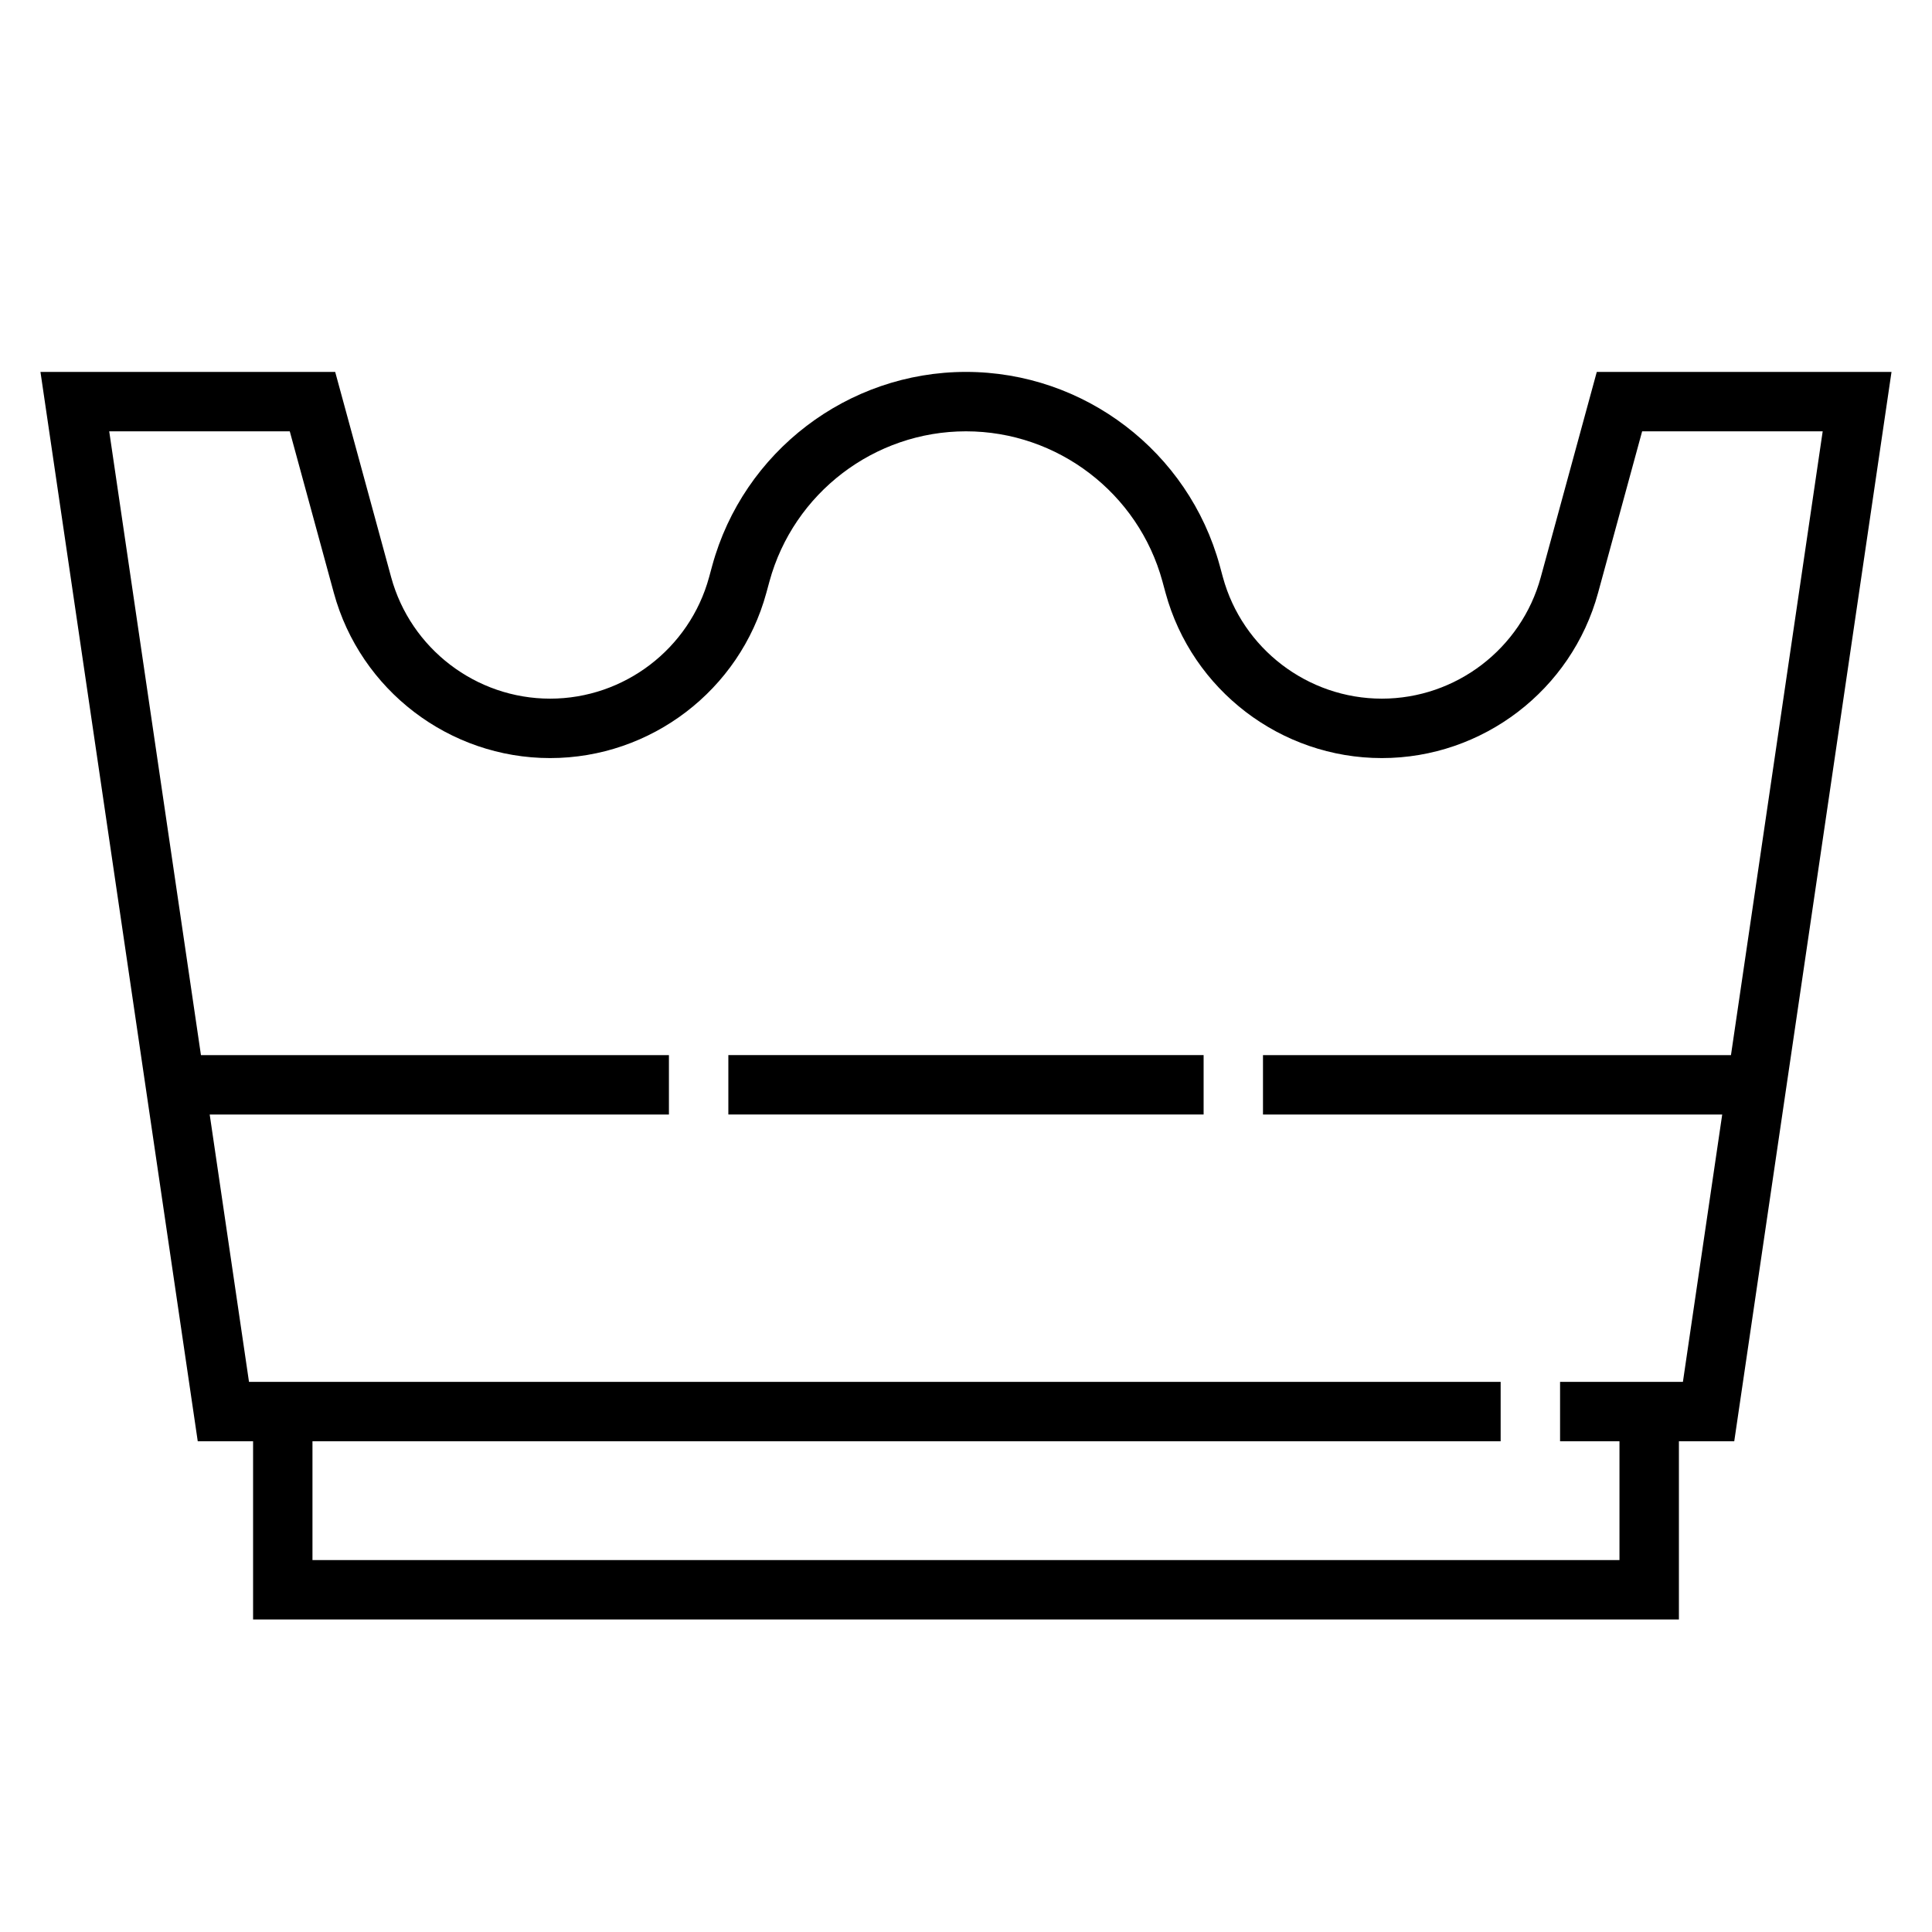 <?xml version="1.0" encoding="UTF-8"?>
<!-- Uploaded to: SVG Repo, www.svgrepo.com, Generator: SVG Repo Mixer Tools -->
<svg fill="#000000" width="800px" height="800px" version="1.1" viewBox="144 144 512 512" xmlns="http://www.w3.org/2000/svg">
 <g>
  <path d="m645.27 242.56h-78.105l-14.848 54.418c-5.164 18.941-22.48 32.172-42.113 32.172-19.633 0-36.953-13.234-42.125-32.172l-0.828-3.055c-8.254-30.234-35.91-51.363-67.254-51.363-31.348 0-59 21.129-67.258 51.371l-0.828 3.047c-5.172 18.941-22.492 32.172-42.125 32.172-19.633 0-36.953-13.234-42.125-32.172l-14.836-54.418h-78.105l41.684 283.39 14.664-0.004v47.23h377.86v-47.23h14.664zm-87.836 267.65v15.742h15.742v31.488h-346.37v-31.488h314.88v-15.742h-331.7l-10.414-70.848h121.7v-15.742l-124.02-0.004-24.309-165.31h47.848l11.676 42.809c7.027 25.781 30.59 43.785 57.312 43.785 26.727 0 50.285-18.004 57.309-43.785l0.828-3.039c6.391-23.418 27.805-39.77 52.074-39.77s45.68 16.352 52.066 39.77l0.828 3.047c7.027 25.773 30.586 43.777 57.312 43.777 26.727 0 50.285-18.004 57.309-43.785l11.68-42.809h47.848l-24.309 165.31h-124.02v15.742h121.7l-10.414 70.848z"/>
  <path d="m337.02 423.61h125.95v15.742h-125.95z"/>
 </g>
</svg>